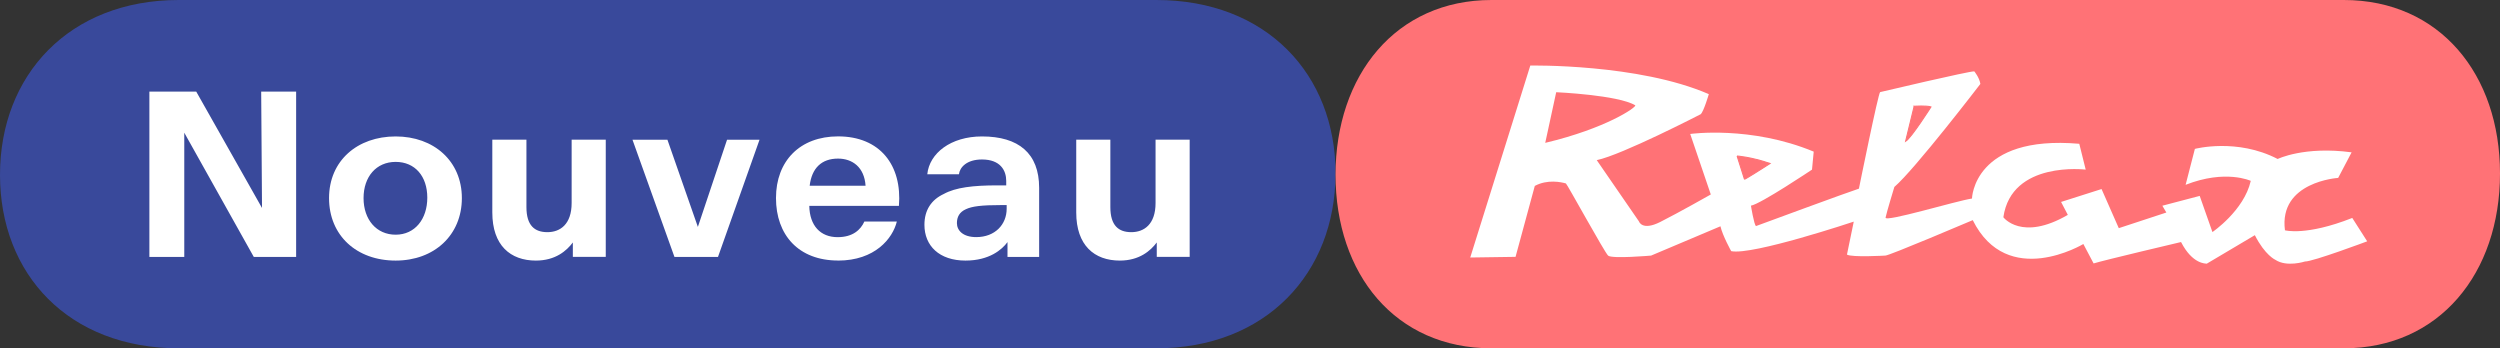 <?xml version="1.0" encoding="UTF-8"?>
<svg id="Calque_1" data-name="Calque 1" xmlns="http://www.w3.org/2000/svg" viewBox="0 0 455.71 63.49">
  <rect x="0" y="0" width="455.71" height="63.49" fill="#333333" stroke="none"/>
  <defs>
    <style>
      .cls-1 {
        fill: #fff;
      }

      .cls-2 {
        fill: none;
        stroke: #ff7276;
        stroke-miterlimit: 10;
        stroke-width: .2px;
      }

      .cls-3 {
        fill: #39499b;
      }

      .cls-4 {
        fill: #ff7276;
      }
    </style>
  </defs>
  <path class="cls-3" d="m243.45,31.63c0-18.06-12.59-31.63-32.68-31.63H32.6C12.59,0,0,13.72,0,31.86s12.52,31.63,32.6,31.63h178.16c20.01,0,32.68-13.72,32.68-31.86h0Z"/>
  <path class="cls-1" d="m27.22,46.83h6.37v-22.64l12.67,22.64h7.72v-30.13h-6.37l.15,21.21-11.99-21.21h-8.54v30.13h0Zm44.9.67c7.05,0,12.07-4.65,12.07-11.39s-5.1-11.24-12.07-11.24-12.14,4.42-12.14,11.24,5.02,11.39,12.14,11.39h0Zm-5.85-11.39c0-3.9,2.32-6.6,5.85-6.6s5.77,2.62,5.77,6.52-2.25,6.75-5.77,6.75-5.85-2.77-5.85-6.67h0Zm31.4,11.39c3.6,0,5.62-1.8,6.75-3.3v2.62h6v-21.36h-6.22v11.54c0,3.9-2.1,5.32-4.42,5.32s-3.82-1.2-3.82-4.57v-12.29h-6.22v13.27c0,6,3.3,8.77,7.94,8.77h0Zm25.26-.67h7.95l7.57-21.36h-5.92l-5.32,15.89-5.55-15.89h-6.37l7.65,21.36h0Zm29.83.67c6.75,0,9.97-4.05,10.72-7.12h-5.92c-.67,1.5-2.1,2.85-4.87,2.85-3.15,0-5.1-2.1-5.17-5.7h16.34c.6-7.42-3.45-12.67-11.09-12.67-6.97,0-11.32,4.5-11.32,11.24s4.12,11.39,11.32,11.39h0Zm-5.17-13.64c.38-3.22,2.17-4.95,5.17-4.95,2.62,0,4.8,1.57,5.02,4.95h-10.19Zm28.41,13.64c4.35,0,6.67-2.02,7.65-3.37v2.7h5.77v-12.59c0-6.3-3.75-9.37-10.42-9.37-5.7,0-9.59,3.07-9.97,6.9h5.77c.15-1.27,1.42-2.7,4.2-2.7,3.37,0,4.42,2.02,4.42,3.9v.82h-1.65c-4.35,0-7.57.37-9.74,1.57-2.25,1.05-3.52,2.92-3.52,5.62,0,3.82,2.7,6.52,7.5,6.52h0Zm-1.57-6.82c0-1.12.45-2.02,1.65-2.55,1.12-.52,2.77-.75,6.52-.75h.9v.67c0,2.85-2.1,5.17-5.55,5.17-2.4,0-3.52-1.2-3.52-2.55h0Zm29.68,6.82c3.6,0,5.62-1.8,6.75-3.3v2.62h6v-21.36h-6.22v11.54c0,3.9-2.1,5.32-4.42,5.32s-3.82-1.2-3.82-4.57v-12.29h-6.22v13.27c0,6,3.3,8.77,7.95,8.77h0Z"/>
  <path class="cls-4" d="m455.71,31.63c0-18.06-10.98-31.63-28.49-31.63h-155.34c-17.45,0-28.43,13.72-28.43,31.86s10.91,31.63,28.43,31.63h155.34c17.45,0,28.49-13.72,28.49-31.86h0Z"/>
  <path class="cls-1" d="m428.75,39.74c-8.41,3.32-12.24,2.24-12.24,2.24-1.16-8.88,9.7-9.55,9.7-9.55l2.45-4.66c-8.63-1.17-13.48,1.21-13.48,1.21-7.43-3.86-15.09-1.84-15.09-1.84l-1.69,6.55c7.3-2.87,11.88-.72,11.88-.72-1.24,5.43-6.99,9.33-6.99,9.33l-2.32-6.59-6.81,1.79.73,1.24-8.67,2.85-3.14-7.13-7.38,2.35,1.23,2.36c-8.43,4.89-11.75.43-11.75.43,1.48-10.35,15.01-8.68,15.01-8.68l-1.17-4.71c-19.31-1.67-19.56,9.98-19.56,9.98-2.89.43-15.93,4.4-15.75,3.47.18-.93,1.6-5.58,1.6-5.58,3.75-3.22,15.68-18.78,15.68-18.78-.18-1.18-1.11-2.29-1.11-2.29-.92-.06-17.16,3.78-17.16,3.78-.31,0-3.87,17.6-3.87,17.6-1.6.49-18.76,6.82-18.76,6.82-.37-.25-.92-3.72-.92-3.72,1.79-.31,11.13-6.57,11.13-6.57.06-.56.31-3.28.31-3.28-11.5-4.77-22.51-3.22-22.51-3.22l3.75,11.03s-5.91,3.35-9.23,5.02c-3.32,1.67-3.87-.12-3.87-.12l-7.69-11.16c4.55-.93,18.95-8.37,18.95-8.37.56-.5,1.48-3.66,1.48-3.66-12.85-5.58-32.54-5.21-32.54-5.21l-10.95,34.99,8.26-.12,3.51-12.93c2.29-1.24,4.82-.7,5.67-.45.19.06,7.02,12.52,7.69,13.15.67.63,7.84,0,7.84,0l12.64-5.34c.4,1.75,1.96,4.53,1.96,4.53,3.83.81,22.34-5.38,22.34-5.38l-1.24,6.01c.89.54,6.99.18,6.99.18.54.09,15.94-6.46,15.94-6.46,6.32,12.69,20.16,4.35,20.16,4.35l1.87,3.54c2.05-.63,15.94-3.9,15.94-3.9,2.09,4.08,4.5,3.9,4.68,3.95l8.77-5.2c1.87,3.68,3.74,4.49,3.74,4.49,2.09,1.39,5.39.31,5.39.31,1.42.04,11.35-3.68,11.35-3.68l-2.72-4.26h0Zm-147.08-13.69l2-9.24s11.29.5,14.42,2.39c.19.37-5.33,4.2-16.41,6.84h0Z"/>
  <path class="cls-4" d="m348.91,19.36s2.35-.13,3.07.13c0,0-3.57,5.63-4.62,6.27l1.56-6.39h0Zm-32.27,9.08s2.52.17,6.01,1.36c0,0-4.7,3.03-4.66,2.86l-1.34-4.22h0Z"/>
  <path class="cls-2" d="m348.91,19.36s2.35-.13,3.07.13c0,0-3.57,5.63-4.62,6.27l1.56-6.39h0Zm-32.27,9.08s2.52.17,6.01,1.36c0,0-4.7,3.03-4.66,2.86l-1.34-4.22h0Z"/>
</svg>